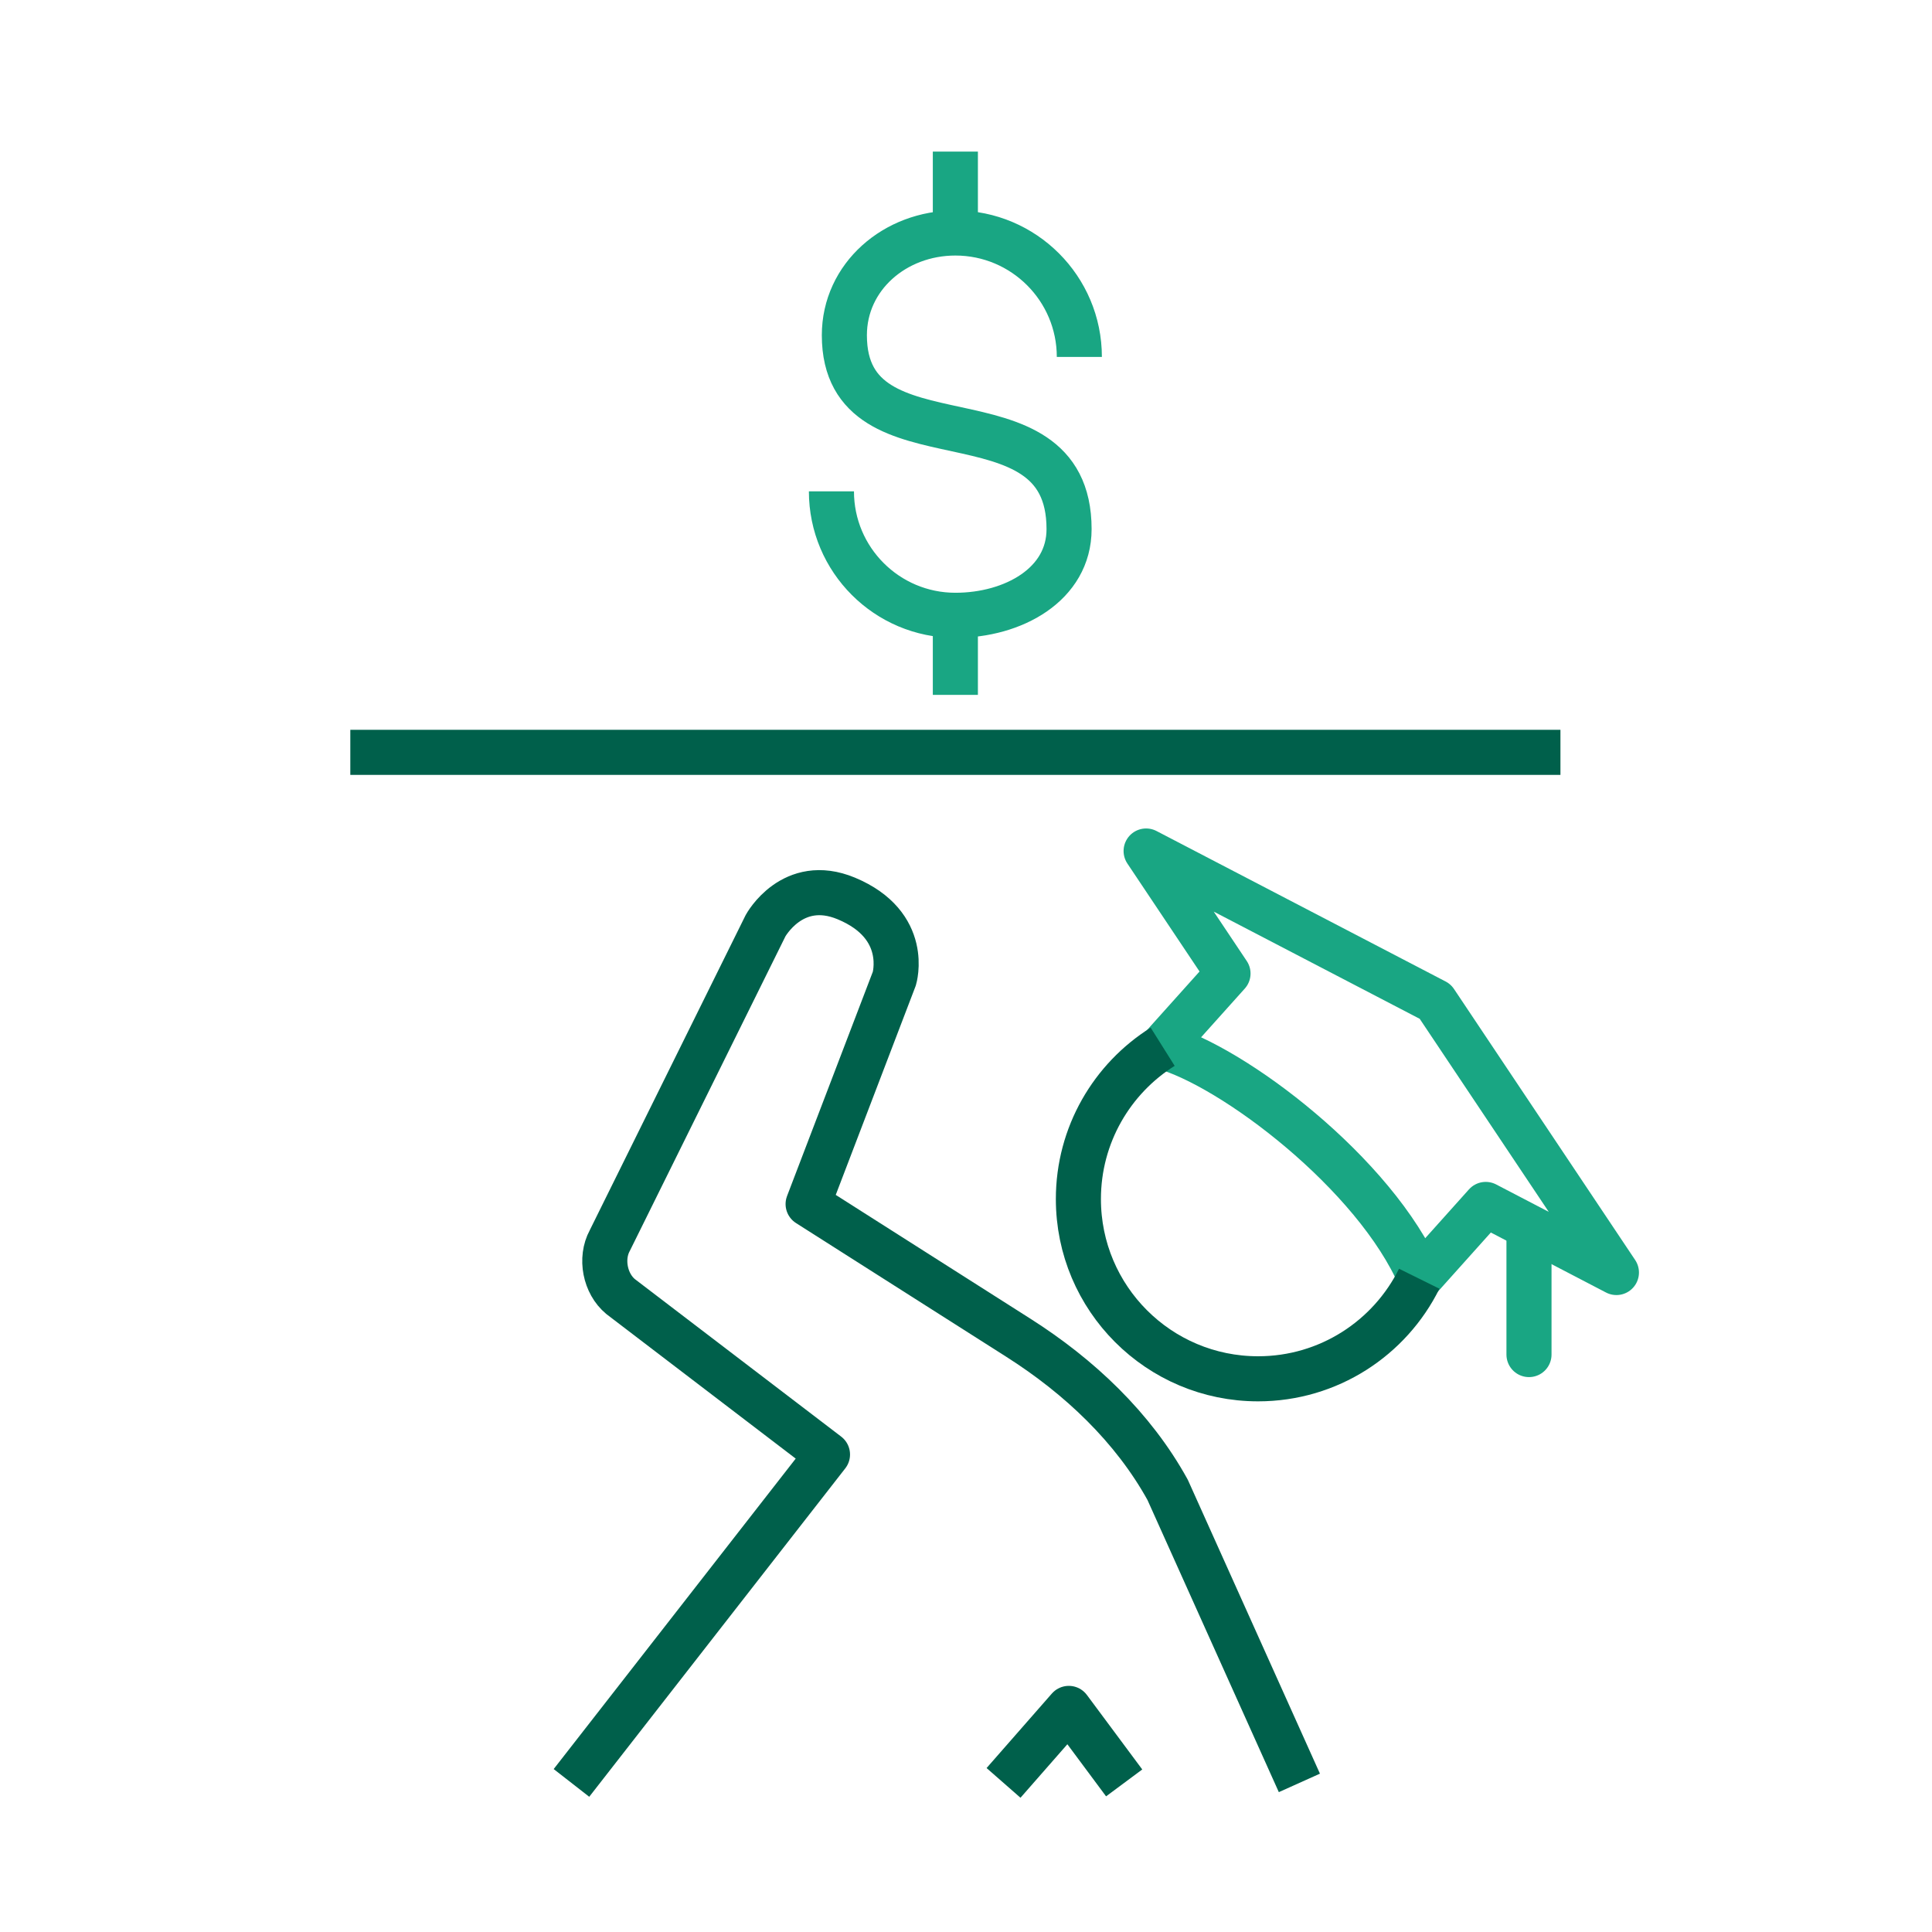 <?xml version="1.0" encoding="UTF-8"?>
<svg id="Layer_1" data-name="Layer 1" xmlns="http://www.w3.org/2000/svg" viewBox="0 0 75 75">
  <defs>
    <style>
      .cls-1, .cls-2, .cls-3, .cls-4, .cls-5 {
        fill: none;
        stroke-width: 1.75px;
      }

      .cls-1, .cls-3 {
        stroke: #00604b;
      }

      .cls-1, .cls-4 {
        stroke-miterlimit: 10;
      }

      .cls-2 {
        stroke-linecap: round;
      }

      .cls-2, .cls-3, .cls-5 {
        stroke-linejoin: round;
      }

      .cls-2, .cls-4, .cls-5 {
        stroke: #19a683;
      }
    </style>
  </defs>
  <line class="cls-1" x1="13.599" y1="29.206" x2="60.576" y2="29.206"/>
  <polyline class="cls-3" points="38.957 69.212 41.491 66.32 43.64 69.212"/>
  <path class="cls-3" d="M50.442,69.212l-5.115-11.377c-1.339-2.426-3.423-4.396-5.792-5.902l-8.164-5.192,3.347-8.752s.63-2.073-1.868-3.112c-2.086-.866-3.131,1.058-3.131,1.058l-6.048,12.225c-.376.691-.186,1.671.421,2.173l8.031,6.131-9.939,12.749"/>
  <line class="cls-4" x1="37.087" y1="9.044" x2="37.087" y2="5.885"/>
  <line class="cls-4" x1="37.087" y1="26.975" x2="37.087" y2="23.885"/>
  <path class="cls-4" d="M41.9,13.857c0-2.657-2.156-4.812-4.812-4.812-2.351,0-4.31,1.701-4.31,3.968,0,5.487,8.723,1.742,8.723,7.528,0,2.148-2.166,3.345-4.413,3.345-2.658,0-4.812-2.155-4.812-4.812"/>
  <path class="cls-5" d="M55.128,49.6c2.39-2.668.918-1.026,2.548-2.844l5.073,2.643-7.033-10.521-11.224-5.842,3.179,4.756c-1.628,1.815-.156.174-2.547,2.84,2.72.74,8.267,4.933,10.005,8.968Z"/>
  <path class="cls-1" d="M45.135,40.635c-1.965,1.233-3.272,3.42-3.272,5.913,0,3.854,3.122,6.977,6.975,6.977,2.744,0,5.117-1.583,6.256-3.885"/>
  <line class="cls-2" x1="59.355" y1="47.76" x2="59.355" y2="52.584"/>
</svg>
